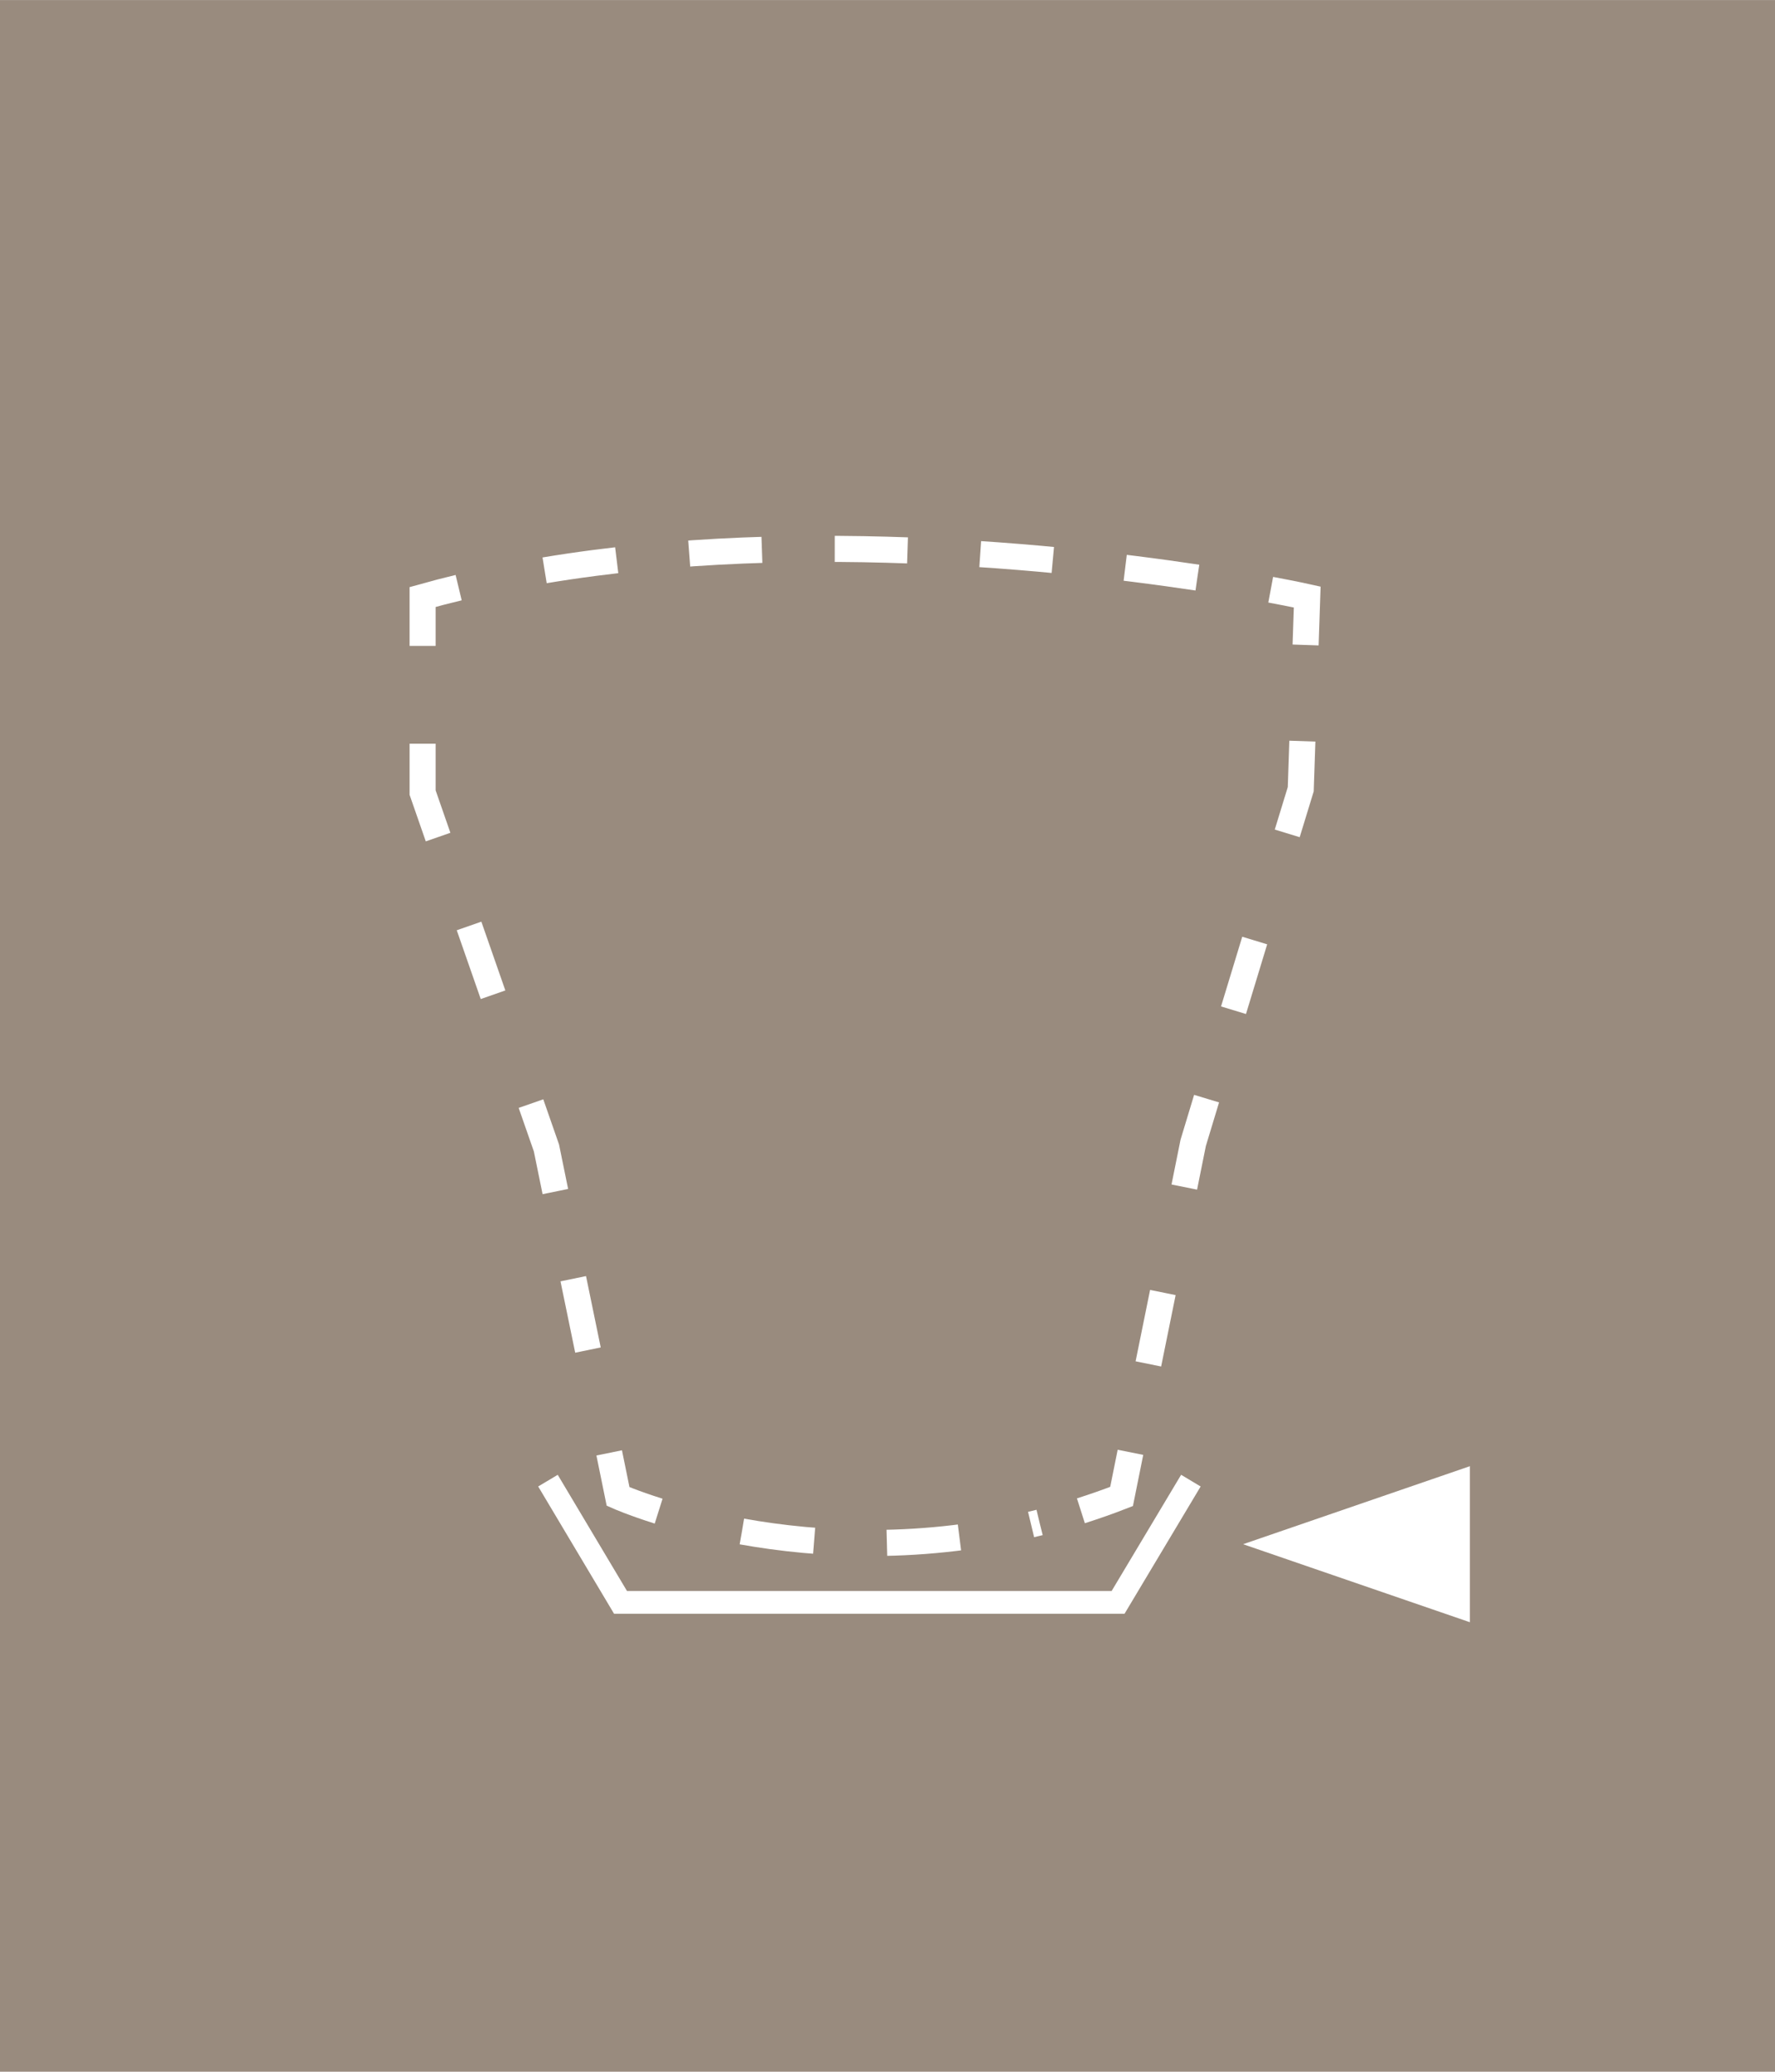 <?xml version="1.0" encoding="UTF-8"?>
<!DOCTYPE svg PUBLIC "-//W3C//DTD SVG 1.1//EN" "http://www.w3.org/Graphics/SVG/1.1/DTD/svg11.dtd">
<!-- Creator: CorelDRAW X7 -->
<svg xmlns="http://www.w3.org/2000/svg" xml:space="preserve" width="78px" height="91px" version="1.1" style="shape-rendering:geometricPrecision; text-rendering:geometricPrecision; image-rendering:optimizeQuality; fill-rule:evenodd; clip-rule:evenodd"
viewBox="0 0 15364 17924"
 xmlns:xlink="http://www.w3.org/1999/xlink">
 <defs>
  <style type="text/css">
   <![CDATA[
    .str2 {stroke:white;stroke-width:196.981}
    .str1 {stroke:white;stroke-width:225.568}
    .str0 {stroke:white;stroke-width:225.568;stroke-dasharray:630.25 630.25}
    .fil1 {fill:none;fill-rule:nonzero}
    .fil0 {fill:#998B7E;fill-rule:nonzero}
    .fil2 {fill:white;fill-rule:nonzero}
   ]]>
  </style>
 </defs>
 <g id="Layer_x0020_1">
  <polygon class="fil0" points="0,17924 15364,17924 15364,0 0,0 "/>
  <line class="fil1 str0" x1="4060" y1="8011" x2="4462" y2= "9163" />
  <line class="fil1 str0" x1="4962" y1="11063" x2="5195" y2= "12193" />
  <path class="fil1 str0" d="M6422 13250c659,118 1568,173 2576,-78"/>
  <line class="fil1 str0" x1="9940" y1="11800" x2="10173" y2= "10653" />
  <line class="fil1 str0" x1="10677" y1="8740" x2="11026" y2= "7593" />
  <path class="fil1 str0" d="M10364 4997c-1326,-199 -3824,-450 -6079,17"/>
  <path class="fil1 str1" d="M3658 6434l0 423 134 385m804 2306l134 384 77 377m466 2261l77 377c0,0 126,56 351,127m3655 -3c116,-37 234,-78 352,-124l77 -382m466 -2295l77 -382 116 -383m698 -2295l117 -382 14 -416m28 -832l14 -415c0,0 -112,-25 -316,-63m-7029 -18c-104,25 -209,52 -312,81l0 423"/>
  <polygon class="fil2" points="12723,14035 12723,12685 10760,13360 "/>
  <polyline class="fil1 str2" points="4743,12810 5371,13863 9678,13863 10308,12810 "/>
 </g>
</svg>
